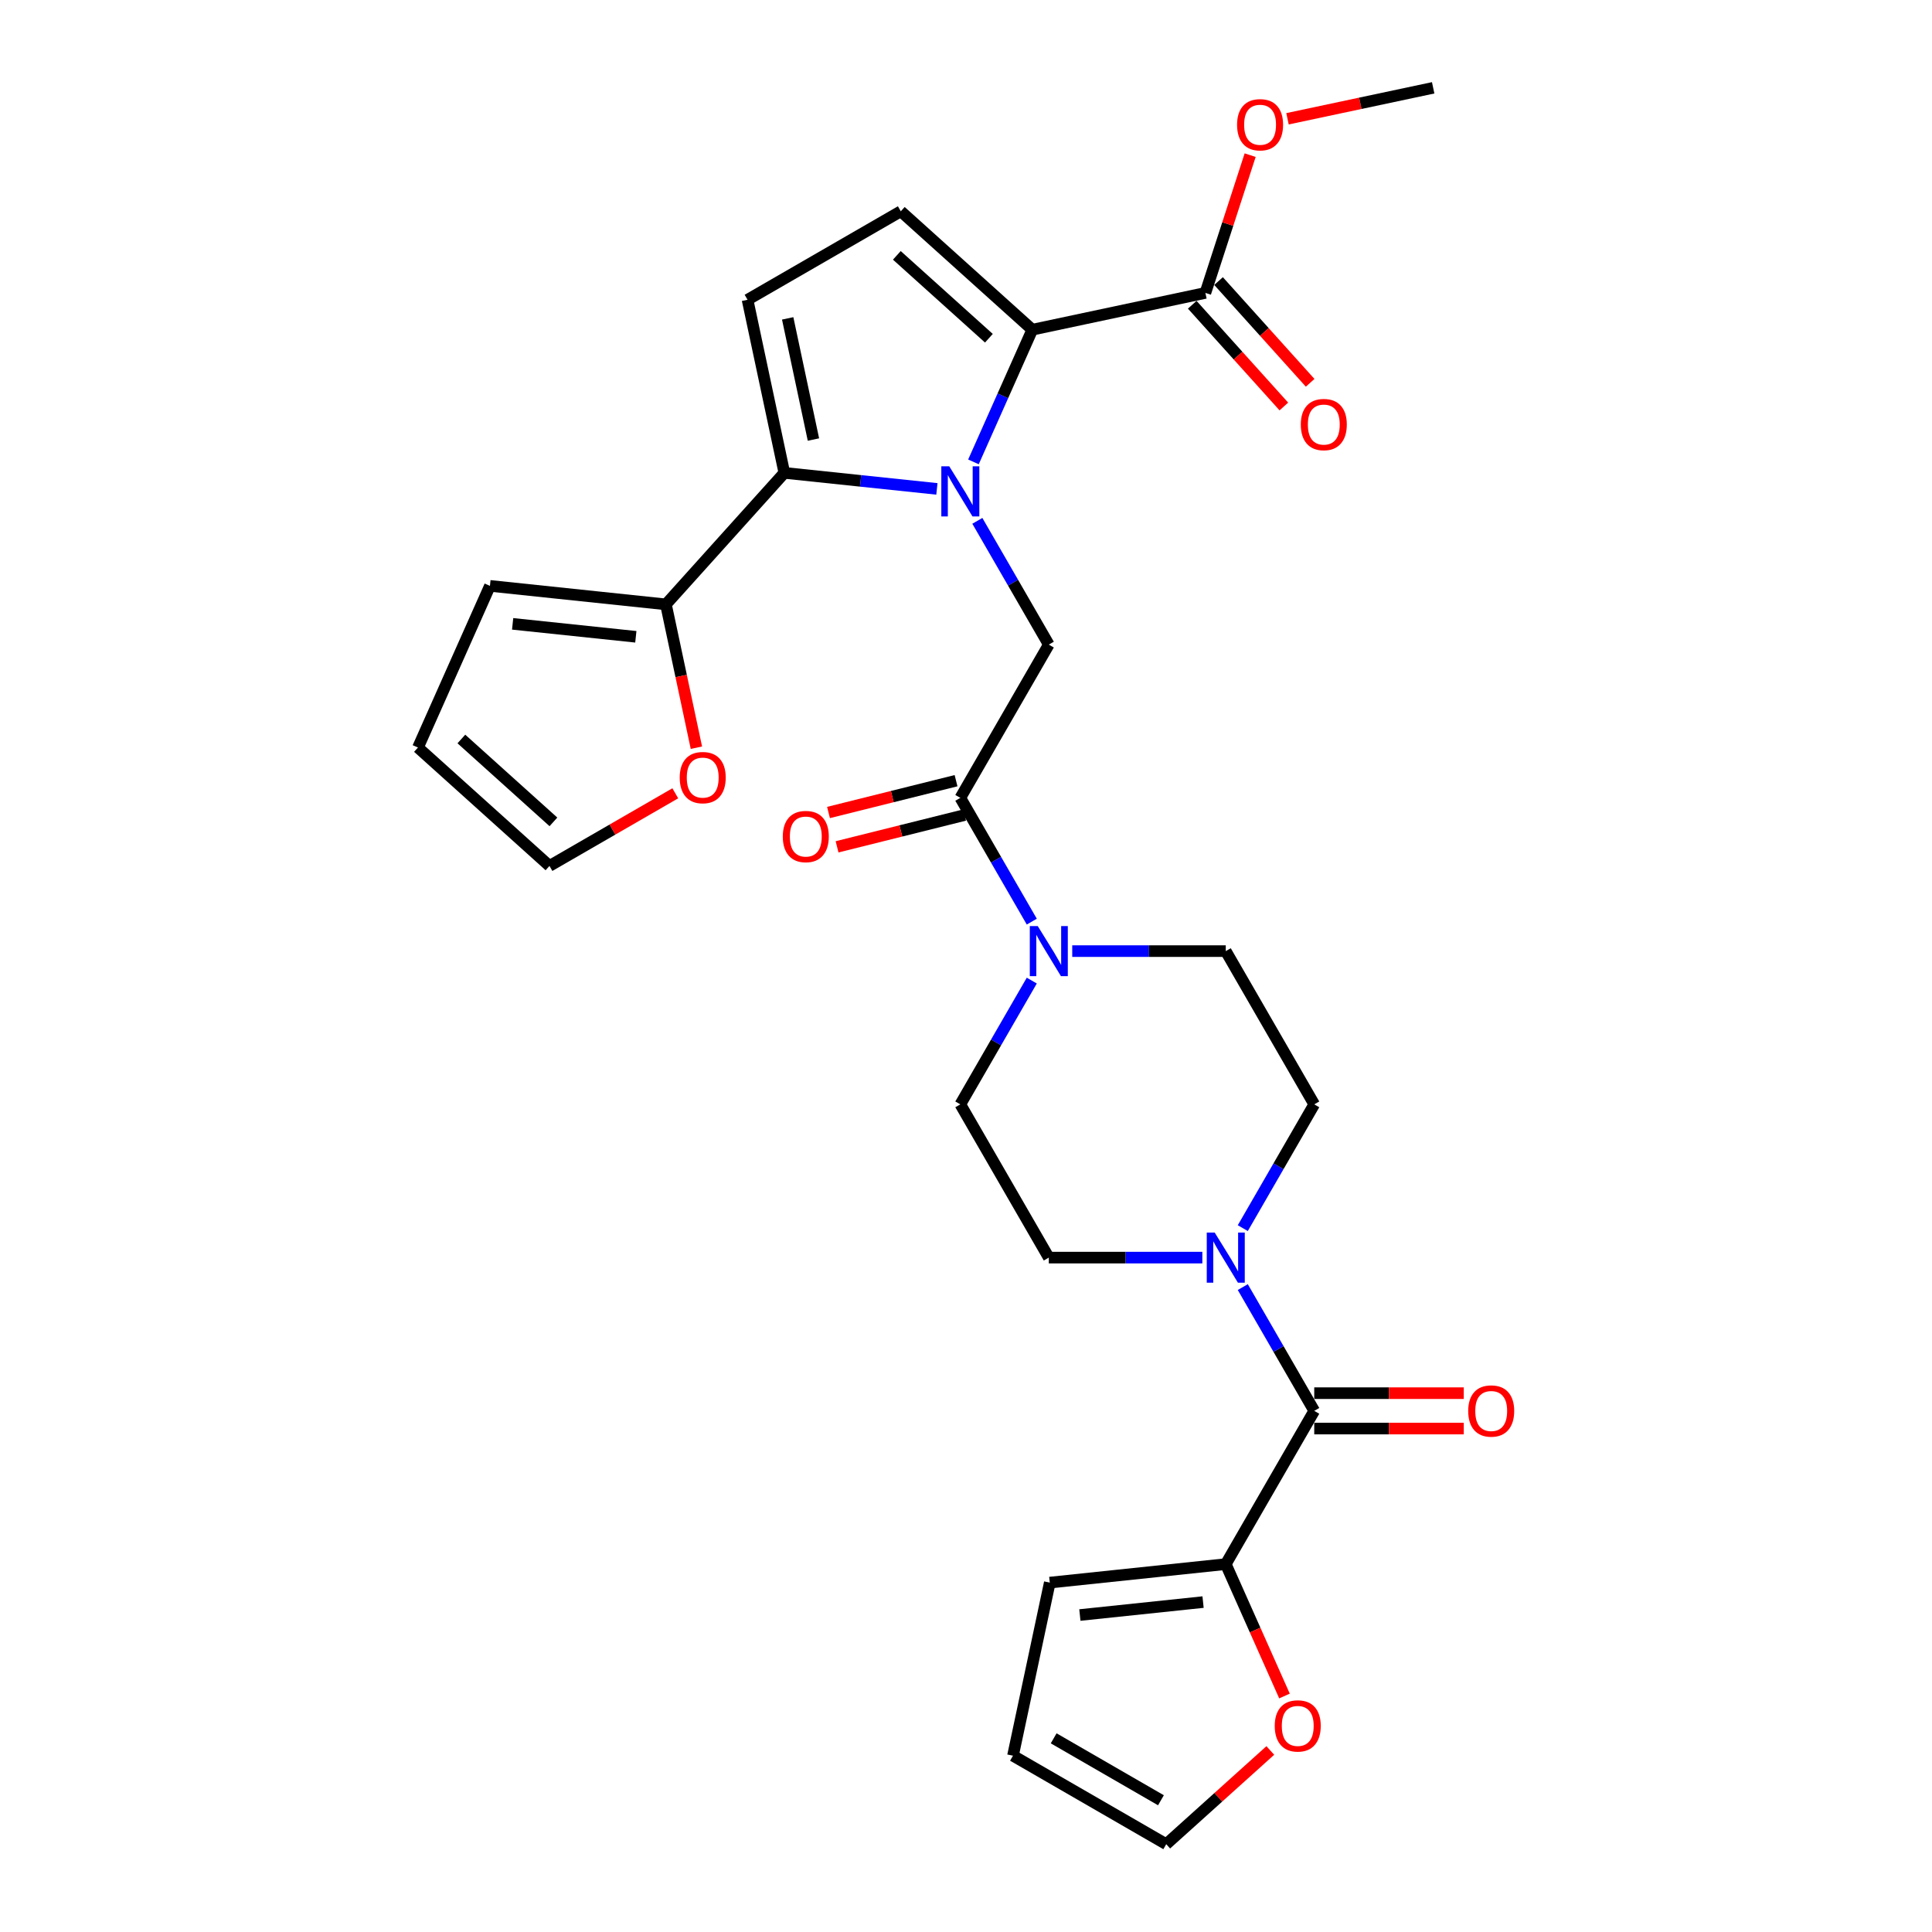 <?xml version='1.0' encoding='iso-8859-1'?>
<svg version='1.1' baseProfile='full'
              xmlns='http://www.w3.org/2000/svg'
                      xmlns:rdkit='http://www.rdkit.org/xml'
                      xmlns:xlink='http://www.w3.org/1999/xlink'
                  xml:space='preserve'
width='1000px' height='1000px' viewBox='0 0 1000 1000'>
<!-- END OF HEADER -->
<rect style='opacity:1.0;fill:#FFFFFF;stroke:none' width='1000' height='1000' x='0' y='0'> </rect>
<path class='bond-0' d='M 484.937,253.052 L 445.454,248.902' style='fill:none;fill-rule:evenodd;stroke:#0000FF;stroke-width:6px;stroke-linecap:butt;stroke-linejoin:miter;stroke-opacity:1' />
<path class='bond-0' d='M 445.454,248.902 L 405.972,244.753' style='fill:none;fill-rule:evenodd;stroke:#000000;stroke-width:6px;stroke-linecap:butt;stroke-linejoin:miter;stroke-opacity:1' />
<path class='bond-1' d='M 503.858,239.067 L 519.088,204.86' style='fill:none;fill-rule:evenodd;stroke:#0000FF;stroke-width:6px;stroke-linecap:butt;stroke-linejoin:miter;stroke-opacity:1' />
<path class='bond-1' d='M 519.088,204.86 L 534.318,170.652' style='fill:none;fill-rule:evenodd;stroke:#000000;stroke-width:6px;stroke-linecap:butt;stroke-linejoin:miter;stroke-opacity:1' />
<path class='bond-2' d='M 505.874,269.586 L 524.367,301.618' style='fill:none;fill-rule:evenodd;stroke:#0000FF;stroke-width:6px;stroke-linecap:butt;stroke-linejoin:miter;stroke-opacity:1' />
<path class='bond-2' d='M 524.367,301.618 L 542.86,333.649' style='fill:none;fill-rule:evenodd;stroke:#000000;stroke-width:6px;stroke-linecap:butt;stroke-linejoin:miter;stroke-opacity:1' />
<path class='bond-5' d='M 405.972,244.753 L 386.929,155.161' style='fill:none;fill-rule:evenodd;stroke:#000000;stroke-width:6px;stroke-linecap:butt;stroke-linejoin:miter;stroke-opacity:1' />
<path class='bond-5' d='M 421.034,227.505 L 407.703,164.791' style='fill:none;fill-rule:evenodd;stroke:#000000;stroke-width:6px;stroke-linecap:butt;stroke-linejoin:miter;stroke-opacity:1' />
<path class='bond-9' d='M 405.972,244.753 L 344.684,312.82' style='fill:none;fill-rule:evenodd;stroke:#000000;stroke-width:6px;stroke-linecap:butt;stroke-linejoin:miter;stroke-opacity:1' />
<path class='bond-4' d='M 534.318,170.652 L 466.251,109.364' style='fill:none;fill-rule:evenodd;stroke:#000000;stroke-width:6px;stroke-linecap:butt;stroke-linejoin:miter;stroke-opacity:1' />
<path class='bond-4' d='M 511.85,175.072 L 464.203,132.17' style='fill:none;fill-rule:evenodd;stroke:#000000;stroke-width:6px;stroke-linecap:butt;stroke-linejoin:miter;stroke-opacity:1' />
<path class='bond-11' d='M 534.318,170.652 L 623.91,151.608' style='fill:none;fill-rule:evenodd;stroke:#000000;stroke-width:6px;stroke-linecap:butt;stroke-linejoin:miter;stroke-opacity:1' />
<path class='bond-6' d='M 542.86,333.649 L 497.064,412.971' style='fill:none;fill-rule:evenodd;stroke:#000000;stroke-width:6px;stroke-linecap:butt;stroke-linejoin:miter;stroke-opacity:1' />
<path class='bond-3' d='M 680.251,730.26 L 661.757,698.229' style='fill:none;fill-rule:evenodd;stroke:#000000;stroke-width:6px;stroke-linecap:butt;stroke-linejoin:miter;stroke-opacity:1' />
<path class='bond-3' d='M 661.757,698.229 L 643.264,666.198' style='fill:none;fill-rule:evenodd;stroke:#0000FF;stroke-width:6px;stroke-linecap:butt;stroke-linejoin:miter;stroke-opacity:1' />
<path class='bond-10' d='M 680.251,730.26 L 634.454,809.583' style='fill:none;fill-rule:evenodd;stroke:#000000;stroke-width:6px;stroke-linecap:butt;stroke-linejoin:miter;stroke-opacity:1' />
<path class='bond-18' d='M 680.251,739.42 L 718.949,739.42' style='fill:none;fill-rule:evenodd;stroke:#000000;stroke-width:6px;stroke-linecap:butt;stroke-linejoin:miter;stroke-opacity:1' />
<path class='bond-18' d='M 718.949,739.42 L 757.647,739.42' style='fill:none;fill-rule:evenodd;stroke:#FF0000;stroke-width:6px;stroke-linecap:butt;stroke-linejoin:miter;stroke-opacity:1' />
<path class='bond-18' d='M 680.251,721.101 L 718.949,721.101' style='fill:none;fill-rule:evenodd;stroke:#000000;stroke-width:6px;stroke-linecap:butt;stroke-linejoin:miter;stroke-opacity:1' />
<path class='bond-18' d='M 718.949,721.101 L 757.647,721.101' style='fill:none;fill-rule:evenodd;stroke:#FF0000;stroke-width:6px;stroke-linecap:butt;stroke-linejoin:miter;stroke-opacity:1' />
<path class='bond-29' d='M 466.251,109.364 L 386.929,155.161' style='fill:none;fill-rule:evenodd;stroke:#000000;stroke-width:6px;stroke-linecap:butt;stroke-linejoin:miter;stroke-opacity:1' />
<path class='bond-8' d='M 497.064,412.971 L 515.557,445.003' style='fill:none;fill-rule:evenodd;stroke:#000000;stroke-width:6px;stroke-linecap:butt;stroke-linejoin:miter;stroke-opacity:1' />
<path class='bond-8' d='M 515.557,445.003 L 534.05,477.034' style='fill:none;fill-rule:evenodd;stroke:#0000FF;stroke-width:6px;stroke-linecap:butt;stroke-linejoin:miter;stroke-opacity:1' />
<path class='bond-19' d='M 494.847,404.084 L 461.839,412.316' style='fill:none;fill-rule:evenodd;stroke:#000000;stroke-width:6px;stroke-linecap:butt;stroke-linejoin:miter;stroke-opacity:1' />
<path class='bond-19' d='M 461.839,412.316 L 428.831,420.548' style='fill:none;fill-rule:evenodd;stroke:#FF0000;stroke-width:6px;stroke-linecap:butt;stroke-linejoin:miter;stroke-opacity:1' />
<path class='bond-19' d='M 499.28,421.858 L 466.272,430.09' style='fill:none;fill-rule:evenodd;stroke:#000000;stroke-width:6px;stroke-linecap:butt;stroke-linejoin:miter;stroke-opacity:1' />
<path class='bond-19' d='M 466.272,430.09 L 433.264,438.322' style='fill:none;fill-rule:evenodd;stroke:#FF0000;stroke-width:6px;stroke-linecap:butt;stroke-linejoin:miter;stroke-opacity:1' />
<path class='bond-7' d='M 643.264,635.679 L 661.757,603.647' style='fill:none;fill-rule:evenodd;stroke:#0000FF;stroke-width:6px;stroke-linecap:butt;stroke-linejoin:miter;stroke-opacity:1' />
<path class='bond-7' d='M 661.757,603.647 L 680.251,571.616' style='fill:none;fill-rule:evenodd;stroke:#000000;stroke-width:6px;stroke-linecap:butt;stroke-linejoin:miter;stroke-opacity:1' />
<path class='bond-31' d='M 622.327,650.938 L 582.594,650.938' style='fill:none;fill-rule:evenodd;stroke:#0000FF;stroke-width:6px;stroke-linecap:butt;stroke-linejoin:miter;stroke-opacity:1' />
<path class='bond-31' d='M 582.594,650.938 L 542.86,650.938' style='fill:none;fill-rule:evenodd;stroke:#000000;stroke-width:6px;stroke-linecap:butt;stroke-linejoin:miter;stroke-opacity:1' />
<path class='bond-16' d='M 534.05,507.553 L 515.557,539.584' style='fill:none;fill-rule:evenodd;stroke:#0000FF;stroke-width:6px;stroke-linecap:butt;stroke-linejoin:miter;stroke-opacity:1' />
<path class='bond-16' d='M 515.557,539.584 L 497.064,571.616' style='fill:none;fill-rule:evenodd;stroke:#000000;stroke-width:6px;stroke-linecap:butt;stroke-linejoin:miter;stroke-opacity:1' />
<path class='bond-17' d='M 554.987,492.294 L 594.721,492.294' style='fill:none;fill-rule:evenodd;stroke:#0000FF;stroke-width:6px;stroke-linecap:butt;stroke-linejoin:miter;stroke-opacity:1' />
<path class='bond-17' d='M 594.721,492.294 L 634.454,492.294' style='fill:none;fill-rule:evenodd;stroke:#000000;stroke-width:6px;stroke-linecap:butt;stroke-linejoin:miter;stroke-opacity:1' />
<path class='bond-12' d='M 344.684,312.82 L 352.568,349.913' style='fill:none;fill-rule:evenodd;stroke:#000000;stroke-width:6px;stroke-linecap:butt;stroke-linejoin:miter;stroke-opacity:1' />
<path class='bond-12' d='M 352.568,349.913 L 360.453,387.006' style='fill:none;fill-rule:evenodd;stroke:#FF0000;stroke-width:6px;stroke-linecap:butt;stroke-linejoin:miter;stroke-opacity:1' />
<path class='bond-20' d='M 344.684,312.82 L 253.592,303.246' style='fill:none;fill-rule:evenodd;stroke:#000000;stroke-width:6px;stroke-linecap:butt;stroke-linejoin:miter;stroke-opacity:1' />
<path class='bond-20' d='M 329.105,329.602 L 265.341,322.9' style='fill:none;fill-rule:evenodd;stroke:#000000;stroke-width:6px;stroke-linecap:butt;stroke-linejoin:miter;stroke-opacity:1' />
<path class='bond-13' d='M 634.454,809.583 L 649.651,843.717' style='fill:none;fill-rule:evenodd;stroke:#000000;stroke-width:6px;stroke-linecap:butt;stroke-linejoin:miter;stroke-opacity:1' />
<path class='bond-13' d='M 649.651,843.717 L 664.849,877.851' style='fill:none;fill-rule:evenodd;stroke:#FF0000;stroke-width:6px;stroke-linecap:butt;stroke-linejoin:miter;stroke-opacity:1' />
<path class='bond-21' d='M 634.454,809.583 L 543.362,819.157' style='fill:none;fill-rule:evenodd;stroke:#000000;stroke-width:6px;stroke-linecap:butt;stroke-linejoin:miter;stroke-opacity:1' />
<path class='bond-21' d='M 622.705,829.237 L 558.941,835.939' style='fill:none;fill-rule:evenodd;stroke:#000000;stroke-width:6px;stroke-linecap:butt;stroke-linejoin:miter;stroke-opacity:1' />
<path class='bond-22' d='M 617.103,157.737 L 640.811,184.068' style='fill:none;fill-rule:evenodd;stroke:#000000;stroke-width:6px;stroke-linecap:butt;stroke-linejoin:miter;stroke-opacity:1' />
<path class='bond-22' d='M 640.811,184.068 L 664.52,210.398' style='fill:none;fill-rule:evenodd;stroke:#FF0000;stroke-width:6px;stroke-linecap:butt;stroke-linejoin:miter;stroke-opacity:1' />
<path class='bond-22' d='M 630.717,145.48 L 654.425,171.81' style='fill:none;fill-rule:evenodd;stroke:#000000;stroke-width:6px;stroke-linecap:butt;stroke-linejoin:miter;stroke-opacity:1' />
<path class='bond-22' d='M 654.425,171.81 L 678.133,198.141' style='fill:none;fill-rule:evenodd;stroke:#FF0000;stroke-width:6px;stroke-linecap:butt;stroke-linejoin:miter;stroke-opacity:1' />
<path class='bond-27' d='M 623.91,151.608 L 635.494,115.958' style='fill:none;fill-rule:evenodd;stroke:#000000;stroke-width:6px;stroke-linecap:butt;stroke-linejoin:miter;stroke-opacity:1' />
<path class='bond-27' d='M 635.494,115.958 L 647.077,80.307' style='fill:none;fill-rule:evenodd;stroke:#FF0000;stroke-width:6px;stroke-linecap:butt;stroke-linejoin:miter;stroke-opacity:1' />
<path class='bond-23' d='M 349.53,410.608 L 316.968,429.408' style='fill:none;fill-rule:evenodd;stroke:#FF0000;stroke-width:6px;stroke-linecap:butt;stroke-linejoin:miter;stroke-opacity:1' />
<path class='bond-23' d='M 316.968,429.408 L 284.405,448.208' style='fill:none;fill-rule:evenodd;stroke:#000000;stroke-width:6px;stroke-linecap:butt;stroke-linejoin:miter;stroke-opacity:1' />
<path class='bond-24' d='M 657.511,906.04 L 630.576,930.293' style='fill:none;fill-rule:evenodd;stroke:#FF0000;stroke-width:6px;stroke-linecap:butt;stroke-linejoin:miter;stroke-opacity:1' />
<path class='bond-24' d='M 630.576,930.293 L 603.641,954.545' style='fill:none;fill-rule:evenodd;stroke:#000000;stroke-width:6px;stroke-linecap:butt;stroke-linejoin:miter;stroke-opacity:1' />
<path class='bond-14' d='M 680.251,571.616 L 634.454,492.294' style='fill:none;fill-rule:evenodd;stroke:#000000;stroke-width:6px;stroke-linecap:butt;stroke-linejoin:miter;stroke-opacity:1' />
<path class='bond-15' d='M 542.86,650.938 L 497.064,571.616' style='fill:none;fill-rule:evenodd;stroke:#000000;stroke-width:6px;stroke-linecap:butt;stroke-linejoin:miter;stroke-opacity:1' />
<path class='bond-25' d='M 253.592,303.246 L 216.338,386.92' style='fill:none;fill-rule:evenodd;stroke:#000000;stroke-width:6px;stroke-linecap:butt;stroke-linejoin:miter;stroke-opacity:1' />
<path class='bond-26' d='M 543.362,819.157 L 524.319,908.749' style='fill:none;fill-rule:evenodd;stroke:#000000;stroke-width:6px;stroke-linecap:butt;stroke-linejoin:miter;stroke-opacity:1' />
<path class='bond-30' d='M 284.405,448.208 L 216.338,386.92' style='fill:none;fill-rule:evenodd;stroke:#000000;stroke-width:6px;stroke-linecap:butt;stroke-linejoin:miter;stroke-opacity:1' />
<path class='bond-30' d='M 286.452,425.402 L 238.805,382.5' style='fill:none;fill-rule:evenodd;stroke:#000000;stroke-width:6px;stroke-linecap:butt;stroke-linejoin:miter;stroke-opacity:1' />
<path class='bond-32' d='M 603.641,954.545 L 524.319,908.749' style='fill:none;fill-rule:evenodd;stroke:#000000;stroke-width:6px;stroke-linecap:butt;stroke-linejoin:miter;stroke-opacity:1' />
<path class='bond-32' d='M 600.902,931.811 L 545.376,899.754' style='fill:none;fill-rule:evenodd;stroke:#000000;stroke-width:6px;stroke-linecap:butt;stroke-linejoin:miter;stroke-opacity:1' />
<path class='bond-28' d='M 666.411,61.48 L 704.108,53.467' style='fill:none;fill-rule:evenodd;stroke:#FF0000;stroke-width:6px;stroke-linecap:butt;stroke-linejoin:miter;stroke-opacity:1' />
<path class='bond-28' d='M 704.108,53.467 L 741.806,45.455' style='fill:none;fill-rule:evenodd;stroke:#000000;stroke-width:6px;stroke-linecap:butt;stroke-linejoin:miter;stroke-opacity:1' />
<path  class='atom-0' d='M 491.33 241.357
L 499.83 255.096
Q 500.672 256.452, 502.028 258.906
Q 503.384 261.361, 503.457 261.508
L 503.457 241.357
L 506.901 241.357
L 506.901 267.296
L 503.347 267.296
L 494.224 252.275
Q 493.162 250.516, 492.026 248.501
Q 490.927 246.486, 490.597 245.863
L 490.597 267.296
L 487.226 267.296
L 487.226 241.357
L 491.33 241.357
' fill='#0000FF'/>
<path  class='atom-8' d='M 628.72 637.968
L 637.22 651.707
Q 638.063 653.063, 639.418 655.518
Q 640.774 657.972, 640.847 658.119
L 640.847 637.968
L 644.291 637.968
L 644.291 663.908
L 640.737 663.908
L 631.614 648.886
Q 630.552 647.128, 629.416 645.113
Q 628.317 643.098, 627.987 642.475
L 627.987 663.908
L 624.617 663.908
L 624.617 637.968
L 628.72 637.968
' fill='#0000FF'/>
<path  class='atom-9' d='M 537.127 479.324
L 545.626 493.063
Q 546.469 494.418, 547.825 496.873
Q 549.18 499.328, 549.254 499.474
L 549.254 479.324
L 552.698 479.324
L 552.698 505.263
L 549.144 505.263
L 540.021 490.242
Q 538.958 488.483, 537.823 486.468
Q 536.724 484.453, 536.394 483.83
L 536.394 505.263
L 533.023 505.263
L 533.023 479.324
L 537.127 479.324
' fill='#0000FF'/>
<path  class='atom-13' d='M 351.82 402.485
Q 351.82 396.257, 354.898 392.776
Q 357.975 389.296, 363.727 389.296
Q 369.479 389.296, 372.557 392.776
Q 375.634 396.257, 375.634 402.485
Q 375.634 408.787, 372.52 412.377
Q 369.406 415.931, 363.727 415.931
Q 358.012 415.931, 354.898 412.377
Q 351.82 408.823, 351.82 402.485
M 363.727 413
Q 367.684 413, 369.809 410.362
Q 371.971 407.687, 371.971 402.485
Q 371.971 397.392, 369.809 394.828
Q 367.684 392.226, 363.727 392.226
Q 359.77 392.226, 357.609 394.791
Q 355.484 397.356, 355.484 402.485
Q 355.484 407.724, 357.609 410.362
Q 359.77 413, 363.727 413
' fill='#FF0000'/>
<path  class='atom-14' d='M 659.801 893.331
Q 659.801 887.102, 662.879 883.622
Q 665.956 880.141, 671.708 880.141
Q 677.46 880.141, 680.538 883.622
Q 683.615 887.102, 683.615 893.331
Q 683.615 899.632, 680.501 903.223
Q 677.387 906.777, 671.708 906.777
Q 665.993 906.777, 662.879 903.223
Q 659.801 899.669, 659.801 893.331
M 671.708 903.846
Q 675.665 903.846, 677.79 901.208
Q 679.952 898.533, 679.952 893.331
Q 679.952 888.238, 677.79 885.674
Q 675.665 883.072, 671.708 883.072
Q 667.751 883.072, 665.59 885.637
Q 663.465 888.201, 663.465 893.331
Q 663.465 898.57, 665.59 901.208
Q 667.751 903.846, 671.708 903.846
' fill='#FF0000'/>
<path  class='atom-19' d='M 759.937 730.334
Q 759.937 724.105, 763.014 720.625
Q 766.092 717.144, 771.844 717.144
Q 777.596 717.144, 780.674 720.625
Q 783.751 724.105, 783.751 730.334
Q 783.751 736.635, 780.637 740.226
Q 777.523 743.78, 771.844 743.78
Q 766.129 743.78, 763.014 740.226
Q 759.937 736.672, 759.937 730.334
M 771.844 740.849
Q 775.801 740.849, 777.926 738.211
Q 780.087 735.536, 780.087 730.334
Q 780.087 725.241, 777.926 722.676
Q 775.801 720.075, 771.844 720.075
Q 767.887 720.075, 765.726 722.64
Q 763.601 725.204, 763.601 730.334
Q 763.601 735.573, 765.726 738.211
Q 767.887 740.849, 771.844 740.849
' fill='#FF0000'/>
<path  class='atom-20' d='M 405.172 432.991
Q 405.172 426.763, 408.25 423.283
Q 411.327 419.802, 417.079 419.802
Q 422.831 419.802, 425.909 423.283
Q 428.986 426.763, 428.986 432.991
Q 428.986 439.293, 425.872 442.884
Q 422.758 446.437, 417.079 446.437
Q 411.364 446.437, 408.25 442.884
Q 405.172 439.33, 405.172 432.991
M 417.079 443.506
Q 421.036 443.506, 423.161 440.868
Q 425.323 438.194, 425.323 432.991
Q 425.323 427.899, 423.161 425.334
Q 421.036 422.733, 417.079 422.733
Q 413.122 422.733, 410.961 425.298
Q 408.836 427.862, 408.836 432.991
Q 408.836 438.231, 410.961 440.868
Q 413.122 443.506, 417.079 443.506
' fill='#FF0000'/>
<path  class='atom-23' d='M 673.291 219.749
Q 673.291 213.521, 676.368 210.04
Q 679.446 206.56, 685.198 206.56
Q 690.95 206.56, 694.028 210.04
Q 697.105 213.521, 697.105 219.749
Q 697.105 226.051, 693.991 229.641
Q 690.877 233.195, 685.198 233.195
Q 679.483 233.195, 676.368 229.641
Q 673.291 226.087, 673.291 219.749
M 685.198 230.264
Q 689.155 230.264, 691.28 227.626
Q 693.441 224.951, 693.441 219.749
Q 693.441 214.656, 691.28 212.092
Q 689.155 209.491, 685.198 209.491
Q 681.241 209.491, 679.08 212.055
Q 676.955 214.62, 676.955 219.749
Q 676.955 224.988, 679.08 227.626
Q 681.241 230.264, 685.198 230.264
' fill='#FF0000'/>
<path  class='atom-28' d='M 640.307 64.571
Q 640.307 58.343, 643.384 54.862
Q 646.462 51.382, 652.214 51.382
Q 657.966 51.382, 661.044 54.862
Q 664.121 58.343, 664.121 64.571
Q 664.121 70.873, 661.007 74.463
Q 657.893 78.017, 652.214 78.017
Q 646.499 78.017, 643.384 74.463
Q 640.307 70.909, 640.307 64.571
M 652.214 75.086
Q 656.171 75.086, 658.296 72.448
Q 660.457 69.774, 660.457 64.571
Q 660.457 59.479, 658.296 56.914
Q 656.171 54.313, 652.214 54.313
Q 648.257 54.313, 646.095 56.877
Q 643.971 59.442, 643.971 64.571
Q 643.971 69.81, 646.095 72.448
Q 648.257 75.086, 652.214 75.086
' fill='#FF0000'/>
</svg>
